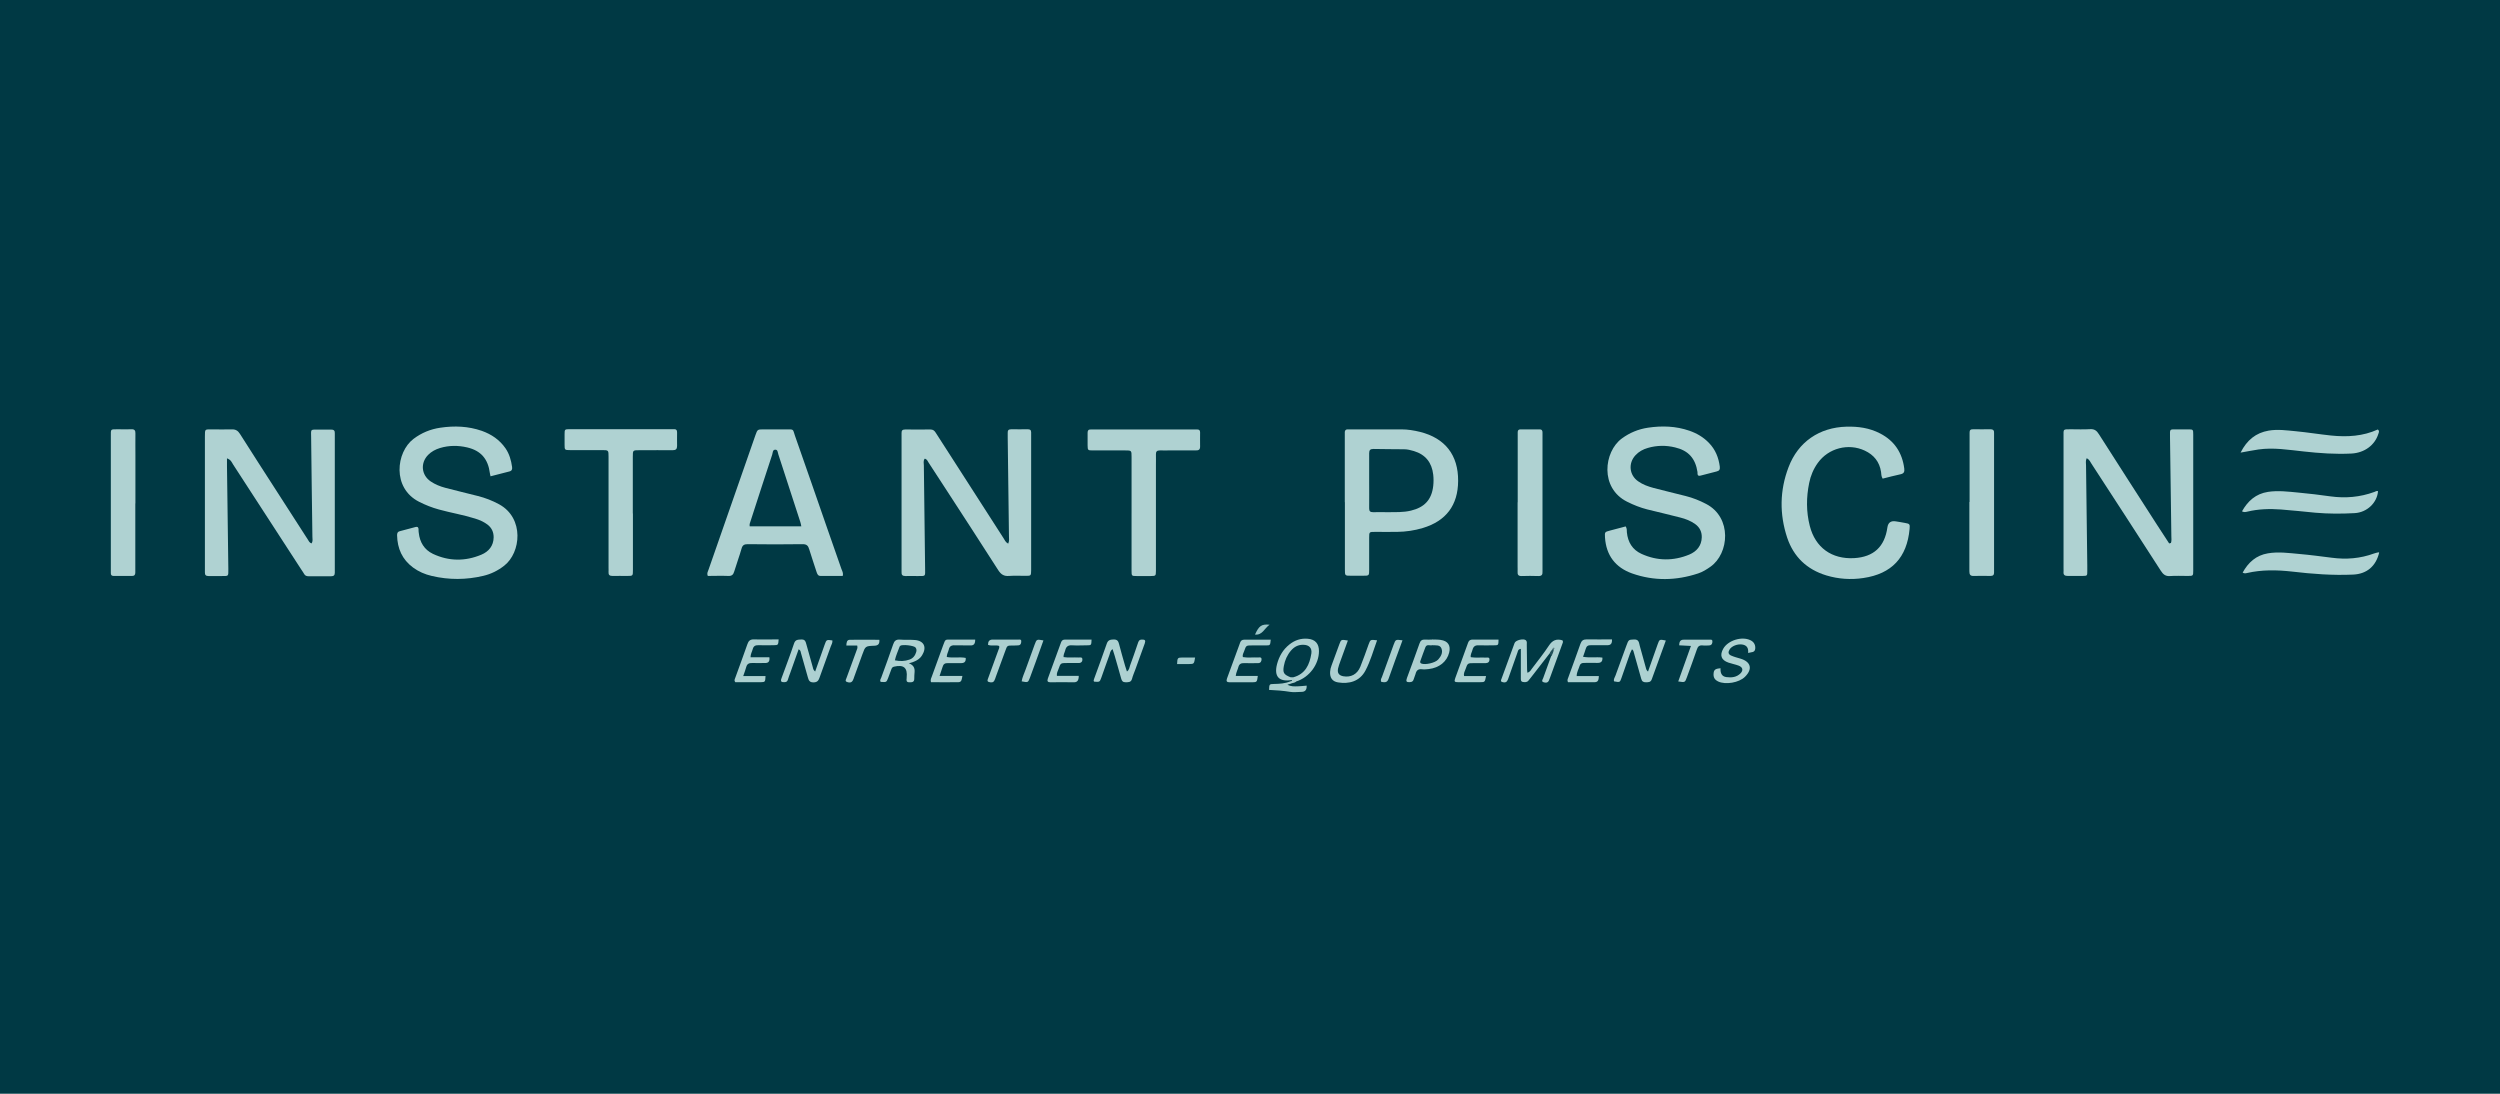<?xml version="1.0" encoding="UTF-8"?>
<svg id="Calque_3" xmlns="http://www.w3.org/2000/svg" viewBox="0 0 240 105">
  <defs>
    <style>
      .cls-1 {
        fill: #043c48;
      }

      .cls-2 {
        fill: #add0d1;
      }

      .cls-3 {
        fill: #add1d1;
      }

      .cls-4 {
        fill: #9dc6c8;
      }

      .cls-5 {
        fill: #003944;
      }

      .cls-6 {
        fill: #a2cbcc;
      }

      .cls-7 {
        fill: #a8cdcd;
      }

      .cls-8 {
        fill: #033b47;
      }

      .cls-9 {
        fill: #003945;
      }

      .cls-10 {
        fill: #638589;
      }

      .cls-11 {
        fill: #add0d0;
      }

      .cls-12 {
        fill: #acd0d0;
      }

      .cls-13 {
        fill: #013a46;
      }

      .cls-14 {
        fill: #aacece;
      }

      .cls-15 {
        fill: #afd2d2;
      }

      .cls-16 {
        fill: #22515a;
      }
    </style>
  </defs>
  <path class="cls-5" d="M-27.94,105.34V-.5c98.62,0,197.24,0,295.87,0,0,35.28,0,70.56,0,105.83-.22.12-.46.06-.69.06-98.16,0-196.32,0-294.49,0-.23,0-.47.06-.69-.06Z"/>
  <path class="cls-15" d="M21.79,43.99c0,.31,0,.54,0,.76.04,3.28.09,6.56.13,9.85,0,.77.05.69-.68.7-.41,0-.81,0-1.22,0-.24,0-.36-.09-.35-.34,0-.13,0-.26,0-.38,0-4.22,0-8.44,0-12.66,0-.78-.01-.69.69-.7.62,0,1.24.02,1.86,0,.39-.02.62.12.82.44,1.18,1.87,2.39,3.73,3.59,5.6.97,1.51,1.94,3.01,2.91,4.52.09.14.15.31.36.39.16-.2.09-.44.09-.65-.04-3.15-.09-6.31-.12-9.46-.01-.93-.12-.81.81-.82.36,0,.73.01,1.09,0,.28-.01.39.11.37.38,0,.13,0,.26,0,.38,0,4.18,0,8.36,0,12.53,0,.15,0,.3,0,.45,0,.25-.11.34-.35.34-.73,0-1.45,0-2.18,0-.19,0-.33-.06-.42-.23-.07-.13-.16-.25-.24-.37-2.19-3.38-4.38-6.76-6.58-10.14-.12-.19-.19-.43-.56-.57Z"/>
  <path class="cls-15" d="M96.79,52.18c.12-.25.07-.49.07-.71-.04-3.15-.08-6.31-.12-9.46,0-.15,0-.3,0-.45-.01-.24.07-.35.33-.35.53.01,1.07,0,1.6,0,.21,0,.32.07.32.29,0,.17,0,.34,0,.51,0,4.16,0,8.31,0,12.47,0,.09,0,.17,0,.26-.01.53-.01.54-.52.54-.53,0-1.07-.03-1.6.01-.48.04-.76-.13-1.03-.54-1.68-2.64-3.4-5.26-5.1-7.89-.52-.8-1.04-1.61-1.57-2.41-.1-.15-.16-.36-.39-.42-.17.2-.09.44-.09.66.04,3.28.08,6.56.12,9.85.01.85.08.75-.74.76-.38,0-.77-.01-1.15,0-.28,0-.39-.11-.37-.38,0-.13,0-.26,0-.38,0-4.18,0-8.36,0-12.53,0-.15,0-.3,0-.45-.01-.25.11-.33.35-.33.81,0,1.62.01,2.43,0,.25,0,.38.12.5.31.55.86,1.11,1.72,1.66,2.58,1.61,2.51,3.23,5.02,4.84,7.53.12.19.2.41.47.55Z"/>
  <path class="cls-15" d="M208.41,52.13c.08-.22.04-.45.04-.67-.04-3.18-.09-6.35-.13-9.53-.01-.81-.05-.7.73-.71.34,0,.68,0,1.02,0,.47,0,.48.01.48.51,0,4.35,0,8.7,0,13.05,0,.51-.01.51-.55.51-.56,0-1.11-.03-1.66.01-.45.04-.68-.16-.91-.52-2.2-3.42-4.42-6.84-6.64-10.25-.12-.18-.2-.42-.47-.54-.12.25-.06.49-.06.71.04,3.2.08,6.4.12,9.6,0,.17,0,.34,0,.51,0,.47,0,.47-.45.48-.47,0-.94,0-1.41,0-.29,0-.45-.08-.42-.39.01-.11,0-.21,0-.32,0-4.22,0-8.44,0-12.67,0-.74-.07-.69.68-.7.62,0,1.24.03,1.86-.01.43-.03.65.15.86.49,1.84,2.9,3.71,5.78,5.56,8.67.39.6.78,1.21,1.18,1.81.05-.01.1-.03.15-.04Z"/>
  <path class="cls-15" d="M47.09,45.72c-.03-.16-.05-.22-.06-.28-.17-1.37-.85-2.18-2.19-2.49-.86-.2-1.74-.2-2.6.06-.43.13-.83.34-1.15.67-.75.78-.64,1.93.26,2.54.43.29.91.48,1.4.61,1.03.27,2.07.52,3.1.78.73.18,1.42.45,2.08.81,2.41,1.33,2.09,4.63.47,5.89-.6.47-1.27.8-2,.97-1.64.39-3.3.4-4.95.01-.65-.15-1.26-.41-1.8-.81-1.04-.77-1.5-1.82-1.53-3.09,0-.19.04-.34.24-.39.51-.14,1.03-.28,1.54-.41.19-.05.28.03.28.23,0,.11,0,.21.02.32.1.92.53,1.63,1.36,2.03,1.53.72,3.1.73,4.65.08.71-.3,1.17-.85,1.18-1.67,0-.51-.19-.91-.59-1.22-.36-.27-.77-.45-1.2-.58-1.14-.36-2.32-.55-3.47-.87-.66-.18-1.29-.43-1.9-.74-2.61-1.32-2.21-4.77-.53-6.04.77-.58,1.62-.93,2.57-1.07,1.35-.2,2.68-.15,3.98.3.93.33,1.71.86,2.28,1.68.37.54.54,1.15.63,1.79.03.22-.02.37-.26.43-.6.15-1.19.3-1.83.47Z"/>
  <path class="cls-15" d="M156.07,50.54c.13.22.1.4.11.56.09.95.54,1.68,1.4,2.07,1.51.69,3.06.7,4.59.07.71-.3,1.18-.84,1.2-1.66.01-.53-.2-.95-.62-1.26-.44-.32-.94-.51-1.46-.64-1.05-.27-2.11-.52-3.17-.78-.66-.17-1.29-.42-1.91-.73-2.65-1.32-2.24-4.8-.52-6.07.76-.56,1.59-.9,2.51-1.04,1.35-.2,2.68-.16,3.98.29.72.25,1.35.62,1.88,1.17.62.64.93,1.41,1.04,2.28.03.26-.04.4-.3.46-.52.13-1.03.27-1.55.4-.18.05-.29,0-.29-.21,0-.04,0-.09,0-.13-.2-1.31-.87-2.07-2.16-2.37-.86-.21-1.74-.2-2.6.05-.46.13-.87.35-1.2.71-.71.77-.59,1.91.27,2.5.44.31.94.49,1.46.63,1.03.27,2.07.52,3.1.78.68.17,1.33.43,1.96.76,2.5,1.3,2.22,4.76.41,6.03-.37.26-.75.5-1.18.64-2.11.7-4.24.74-6.34,0-1.6-.57-2.49-1.74-2.6-3.45-.03-.52-.03-.53.46-.66.51-.14,1.02-.27,1.51-.4Z"/>
  <path class="cls-15" d="M80.93,55.29c-.71,0-1.43,0-2.15,0-.25,0-.31-.16-.38-.35-.23-.73-.49-1.45-.71-2.19-.1-.36-.25-.52-.66-.51-1.75.03-3.5.02-5.25,0-.33,0-.5.09-.59.42-.21.74-.48,1.46-.7,2.19-.09.31-.23.46-.58.44-.66-.03-1.32,0-1.96,0-.12-.27.03-.46.09-.66,1.49-4.29,2.98-8.57,4.48-12.85.2-.56.2-.56.8-.56.7,0,1.41,0,2.11,0,.82,0,.66-.05.89.62,1.04,2.95,2.06,5.91,3.09,8.87.46,1.31.92,2.61,1.37,3.92.07.19.2.38.12.66Z"/>
  <path class="cls-15" d="M129.1,48.22c0-2.07,0-4.13,0-6.2,0-.15,0-.3,0-.45-.02-.29.13-.38.39-.35.04,0,.09,0,.13,0,1.64,0,3.29,0,4.93,0,.6,0,1.19.1,1.77.24,2.41.6,3.68,2.23,3.66,4.71-.01,2.33-1.16,3.85-3.4,4.52-.8.24-1.62.36-2.46.37-.7.01-1.41,0-2.11,0-.56,0-.57,0-.57.55,0,1.02,0,2.05,0,3.07,0,.59,0,.59-.6.59-.38,0-.77,0-1.15,0-.58,0-.58,0-.58-.61,0-.19,0-.38,0-.58,0-1.96,0-3.92,0-5.88Z"/>
  <path class="cls-15" d="M180.73,45.94c-.14-.22-.12-.44-.15-.64-.15-.97-.69-1.63-1.56-2.04-1.58-.74-3.49-.24-4.51,1.18-.42.58-.69,1.23-.83,1.93-.28,1.37-.29,2.75.06,4.12.53,2.08,2.11,3.21,4.26,3.09,1.87-.11,2.93-1.09,3.19-2.95q.1-.69.8-.58c.29.05.59.09.88.15.47.08.49.12.45.58-.25,2.74-1.71,4.31-4.44,4.71-1.19.18-2.39.1-3.55-.25-1.87-.57-3.14-1.78-3.76-3.62-.75-2.26-.72-4.54.13-6.77.92-2.43,2.96-3.82,5.56-3.89,1.13-.03,2.21.12,3.23.65,1.38.71,2.13,1.86,2.32,3.38.04.31-.04.47-.36.54-.58.12-1.15.28-1.72.42Z"/>
  <path class="cls-15" d="M60.76,49.3c0,1.81,0,3.62,0,5.43,0,.56,0,.56-.56.56-.47,0-.94-.01-1.41,0-.28,0-.39-.11-.37-.38.01-.15,0-.3,0-.45,0-3.45,0-6.9,0-10.36,0-.09,0-.17,0-.26,0-.62,0-.63-.63-.63-1.02,0-2.05,0-3.07,0-.51,0-.52-.01-.52-.54,0-.32,0-.64,0-.96,0-.5.01-.5.48-.51.09,0,.17,0,.26,0,3.11,0,6.23,0,9.34,0,.13,0,.26,0,.38,0,.25-.02.35.09.34.33,0,.43-.01.85,0,1.28,0,.3-.12.41-.42.41-.98-.01-1.96,0-2.94,0-.09,0-.17,0-.26,0-.63,0-.63,0-.63.63,0,1.81,0,3.62,0,5.43Z"/>
  <path class="cls-15" d="M108.63,49.29c0-1.81,0-3.62,0-5.43,0-.62,0-.62-.64-.62-1.02,0-2.05,0-3.07,0-.49,0-.5-.01-.51-.49,0-.4,0-.81,0-1.21,0-.21.08-.32.3-.31.13,0,.26,0,.38,0,3.14,0,6.27,0,9.41,0,.15,0,.3,0,.45,0,.19,0,.26.1.26.28,0,.45-.01.9,0,1.34.01.32-.14.4-.42.39-.81-.01-1.62,0-2.43,0-.34,0-.68.01-1.02,0-.28,0-.38.12-.37.38.01.34,0,.68,0,1.02,0,3.24,0,6.48,0,9.72,0,.15,0,.3,0,.45-.01.48-.01.48-.51.49-.45,0-.9,0-1.34,0-.48,0-.49-.01-.49-.51,0-1.83,0-3.66,0-5.5Z"/>
  <path class="cls-15" d="M145.7,48.22c0-2.09,0-4.18,0-6.27,0-.15,0-.3,0-.45,0-.18.07-.28.26-.28.62,0,1.24,0,1.86,0,.19,0,.26.11.26.29,0,.15,0,.3,0,.45,0,4.2,0,8.4,0,12.6,0,.11,0,.21,0,.32.02.29-.08.43-.4.42-.53-.02-1.07-.02-1.6,0-.33.01-.41-.14-.39-.43.01-.15,0-.3,0-.45,0-2.07,0-4.14,0-6.2Z"/>
  <path class="cls-15" d="M12.99,48.33c0,2.04,0,4.09,0,6.13,0,.17,0,.34,0,.51,0,.2-.08.32-.3.32-.6,0-1.19,0-1.79,0-.19,0-.27-.1-.26-.28,0-.15,0-.3,0-.45,0-4.22,0-8.43,0-12.65,0-.76-.06-.69.68-.7.43,0,.85.02,1.28,0,.32-.02.41.12.4.41-.01.7,0,1.41,0,2.11,0,1.53,0,3.07,0,4.6Z"/>
  <path class="cls-15" d="M189.08,48.19c0-2.07,0-4.13,0-6.2,0-.15,0-.3,0-.45-.01-.25.1-.34.34-.33.55,0,1.11.01,1.66,0,.29,0,.37.13.35.39,0,.11,0,.21,0,.32,0,4.22,0,8.43,0,12.65,0,.13,0,.26,0,.38.01.24-.1.34-.34.34-.53,0-1.07-.02-1.6,0-.36.02-.43-.15-.43-.46,0-1.45,0-2.9,0-4.34,0-.77,0-1.53,0-2.3Z"/>
  <path class="cls-15" d="M215.1,43.44c.61-1.2,1.47-1.89,2.69-2.1.88-.15,1.75-.02,2.62.06,1.13.11,2.24.29,3.37.41,1.55.16,3.07.07,4.49-.58.19.15.09.3.05.43-.34,1.08-1.33,1.81-2.57,1.88-1.54.08-3.07-.03-4.6-.2-1.44-.15-2.88-.4-4.34-.19-.52.08-1.04.18-1.71.3Z"/>
  <path class="cls-15" d="M215.29,54.98c.54-.99,1.3-1.67,2.43-1.86,1-.17,2-.03,3,.06,1.04.09,2.08.23,3.11.36,1.4.19,2.76.08,4.09-.41.14-.05.29-.08.43-.11.01,0,.03.02.05.03-.31,1.31-1.19,2.05-2.5,2.11-1.96.09-3.92-.06-5.87-.29-1.45-.16-2.89-.19-4.32.14-.12.03-.25.06-.42-.04Z"/>
  <path class="cls-15" d="M215.23,49.09c.56-1,1.33-1.69,2.5-1.87.98-.15,1.96-.02,2.93.07,1.02.09,2.03.22,3.05.36,1.44.2,2.85.08,4.22-.42.11-.04.23-.13.36-.08-.08,1.1-1.04,2.04-2.24,2.11-1.26.07-2.51.07-3.77-.04-1.1-.1-2.2-.23-3.31-.31-1.09-.08-2.17-.05-3.24.21-.14.03-.29.08-.5-.03Z"/>
  <path class="cls-3" d="M148.77,62.72c-.59.76-1.17,1.52-1.76,2.27-.09.12-.18.24-.28.35-.14.17-.34.16-.53.13-.23-.04-.2-.25-.2-.41,0-.92,0-1.83,0-2.77-.28.04-.27.21-.32.34-.28.78-.55,1.57-.83,2.35-.05.14-.09.29-.18.41-.12.17-.32.13-.47.08-.18-.06-.09-.21-.05-.32.41-1.14.83-2.28,1.25-3.42.11-.29.88-.46,1.09-.26.12.12.08.28.08.43.01.79.02,1.58.03,2.37,0,.1.02.2.03.31.26-.07.33-.26.44-.4.55-.73,1.13-1.45,1.63-2.21.33-.51.73-.67,1.29-.5.11.14.02.27-.03.41-.39,1.06-.77,2.12-1.16,3.18-.04.1-.07.2-.12.3-.12.22-.34.19-.51.13-.22-.07-.08-.26-.03-.38.25-.7.5-1.4.76-2.1.06-.09.06-.18.03-.27,0,0-.05-.04-.05-.04-.05,0-.08.01-.11.04Z"/>
  <path class="cls-3" d="M108.19,64.46c.23-.15.23-.39.3-.58.26-.7.5-1.4.74-2.11.06-.18.11-.36.37-.37.31-.01.4.06.3.36-.3.84-.61,1.68-.91,2.52-.11.3-.24.59-.32.9-.1.34-.35.31-.61.32-.27,0-.37-.13-.43-.37-.2-.74-.42-1.47-.63-2.21-.06-.2-.12-.39-.19-.6-.24.15-.24.38-.31.57-.27.72-.51,1.44-.77,2.16-.16.43-.16.43-.69.39-.08-.07-.04-.15-.02-.23.41-1.14.84-2.27,1.23-3.42.13-.37.36-.39.68-.4.33,0,.43.16.5.44.18.7.38,1.39.58,2.09.05.17.11.35.17.53Z"/>
  <path class="cls-2" d="M78.25,64.48c.31-.88.62-1.74.92-2.6.17-.48.18-.48.74-.4.03.22-.09.4-.16.59-.36,1-.73,2-1.08,3-.1.3-.25.44-.59.44-.39,0-.45-.23-.53-.5-.22-.78-.44-1.55-.66-2.33-.03-.12-.03-.26-.22-.35-.27.76-.54,1.51-.8,2.25-.08.22-.17.44-.23.66-.08.28-.3.26-.51.24-.13-.01-.17-.1-.15-.23.01-.06.04-.12.06-.18.4-1.1.82-2.19,1.19-3.3.13-.39.39-.36.7-.38.35-.02.41.2.48.46.2.74.41,1.47.62,2.21.03.12.04.25.22.4Z"/>
  <path class="cls-3" d="M158.21,64.47c.32-.9.62-1.77.93-2.63.17-.48.18-.47.78-.35-.45,1.24-.91,2.48-1.35,3.72-.11.3-.32.28-.56.29-.25,0-.38-.08-.45-.33-.23-.84-.48-1.68-.71-2.52-.03-.1-.03-.21-.18-.32-.06.14-.14.27-.19.41-.28.78-.54,1.57-.82,2.35-.15.43-.16.42-.71.32-.07-.21.07-.37.13-.54.34-.96.69-1.92,1.05-2.88.22-.61.23-.57.73-.6.49-.03.48.33.56.62.2.69.39,1.39.58,2.09.03.12.05.25.22.38Z"/>
  <path class="cls-3" d="M87.24,63.67c.48.18.59.48.56.85-.02.21-.03.42-.03.64,0,.35-.24.34-.48.34-.3,0-.28-.2-.25-.4,0-.02,0-.04,0-.06.1-.94-.29-1.26-1.22-1.04-.15.04-.2.12-.25.25-.1.28-.2.56-.31.84-.16.41-.16.41-.71.37-.12-.15,0-.28.05-.41.38-1.06.78-2.11,1.14-3.18.11-.33.26-.49.63-.47.49.04.98,0,1.47.04.87.08,1.15.69.69,1.45-.26.43-.68.63-1.29.79Z"/>
  <path class="cls-3" d="M167.82,62.68c.05-.5-.15-.75-.59-.81-.44-.06-.99.15-1.19.48-.16.26-.13.46.14.58.29.13.6.21.91.3,1,.3,1.18,1,.43,1.74-.57.57-1.87.79-2.58.45-.36-.18-.48-.42-.43-.83.04-.38.32-.4.66-.44-.02.42.08.78.55.85.51.07.99.02,1.37-.36.29-.3.21-.59-.18-.74-.32-.12-.66-.18-.98-.29-.7-.24-.86-.71-.49-1.35.46-.79,1.78-1.2,2.6-.8.02,0,.04.02.06.03.31.17.44.47.4.8-.05.37-.35.3-.67.39Z"/>
  <path class="cls-2" d="M124.03,65.28c-1.25.21-1.75-.33-1.43-1.54.2-.74.57-1.38,1.17-1.86.52-.42,1.11-.62,1.78-.56.71.06,1.07.47,1.07,1.18,0,1.28-.92,2.52-2.18,2.92-.3.06-.23-.24-.35-.36-.01-.25.16-.37.35-.47.62-.31.9-.87,1.06-1.5.06-.25.1-.52-.16-.69-.23-.16-.48-.12-.73-.02-.94.41-1.26,1.75-.6,2.54.02.12.08.24.02.36Z"/>
  <path class="cls-12" d="M92.39,64.89c-.06.31-.06.59-.37.6-.89.02-1.77,0-2.64,0-.09-.25.03-.4.08-.56.36-1,.73-2,1.09-3,.22-.61.2-.52.77-.53.76,0,1.53,0,2.3,0,0,.4-.12.58-.48.56-.49-.02-.98.01-1.47-.01-.33-.02-.52.09-.59.42-.05.22-.19.42-.19.7.6.12,1.22-.03,1.82.09.03.39-.15.51-.49.5-.41-.01-.81.01-1.22,0-.28-.01-.44.09-.51.36-.08.26-.18.52-.29.87h2.21Z"/>
  <path class="cls-12" d="M119.32,63.08c.47.09.96.01,1.44.04.13,0,.34-.07.35.16,0,.2-.08.38-.33.38-.45,0-.9.02-1.34,0-.3-.01-.48.08-.56.39-.07.26-.21.5-.25.84h2.12c-.08.59-.08.6-.54.61-.72,0-1.45,0-2.17,0-.27,0-.34-.11-.25-.36.42-1.16.85-2.32,1.27-3.47.07-.18.19-.26.38-.26.85,0,1.7,0,2.55,0-.05.54-.05.55-.46.55-.45,0-.89,0-1.34,0-.56,0-.56,0-.75.55-.06.18-.19.34-.12.58Z"/>
  <path class="cls-12" d="M151.36,64.9h2.13c-.02.31-.03.58-.39.59-.87,0-1.74,0-2.57,0-.12-.22,0-.35.04-.49.38-1.06.78-2.12,1.15-3.19.11-.31.27-.43.6-.43.81.02,1.61,0,2.43,0,.02.4-.11.57-.47.56-.51-.01-1.03.01-1.54,0-.28-.01-.44.08-.51.35-.07.24-.16.48-.26.76.64.12,1.26,0,1.86.08.03.37-.13.52-.48.51-.43-.01-.85,0-1.28,0-.22,0-.37.07-.43.29-.09.3-.27.58-.28.96Z"/>
  <path class="cls-12" d="M71.35,64.9h2.14c-.03.56-.03.58-.44.59-.83.01-1.66,0-2.46,0-.15-.19-.03-.32.01-.46.38-1.06.78-2.12,1.15-3.19.11-.33.28-.47.64-.46.79.03,1.57,0,2.36,0-.04.54-.04.55-.46.56-.49,0-.98.02-1.47,0-.31-.01-.48.08-.56.38-.06.24-.21.46-.21.78h1.81c.05.39-.08.56-.43.55-.41,0-.81.01-1.22,0-.3-.01-.49.08-.57.38-.07.26-.17.52-.29.87Z"/>
  <path class="cls-12" d="M103.56,64.89c0,.47-.16.63-.54.61-.72-.02-1.45-.01-2.17,0-.26,0-.35-.1-.26-.35.42-1.16.85-2.31,1.27-3.48.07-.19.18-.27.38-.27.85,0,1.7,0,2.55,0-.02.54-.02.55-.45.55-.47,0-.94.03-1.41,0-.4-.03-.59.13-.67.49-.05.2-.18.39-.16.64.48.08.97.01,1.45.04.13,0,.34-.06.36.15.02.21-.09.37-.33.38-.38,0-.77,0-1.15,0-.61,0-.61,0-.81.57-.07.2-.19.38-.16.66h2.11Z"/>
  <path class="cls-12" d="M140.56,64.9h2.1c-.11.58-.11.59-.57.59-.7,0-1.41,0-2.11,0-.35,0-.39-.06-.28-.38.41-1.14.83-2.28,1.24-3.42.08-.22.22-.29.43-.29.83,0,1.66,0,2.49,0-.01.54-.01.55-.44.55-.49,0-.98.02-1.47,0-.34-.02-.51.12-.59.43-.05.23-.21.42-.17.71.48.08.97.01,1.45.04.14,0,.34-.06.35.16.01.22-.11.36-.35.37-.38,0-.77,0-1.15,0-.59,0-.6,0-.8.58-.07.2-.2.38-.14.65Z"/>
  <path class="cls-2" d="M129.4,61.48c-.25.68-.49,1.36-.74,2.04-.08.22-.16.44-.21.67-.08.42.09.65.5.73.73.13,1.34-.18,1.64-.91.29-.71.54-1.44.8-2.16.17-.46.18-.46.81-.38-.36.98-.63,1.99-1.12,2.91-.56,1.05-1.59,1.3-2.63,1.13-.55-.09-.79-.45-.76-1.01.01-.21.06-.42.14-.62.25-.68.49-1.36.75-2.04.17-.46.18-.46.81-.35Z"/>
  <path class="cls-11" d="M137.47,61.39c.28.01.56,0,.83.04.71.1.99.54.82,1.22-.22.87-.95,1.46-1.96,1.58-.21.02-.43.05-.64.02-.38-.05-.55.12-.63.46-.04.16-.13.32-.17.48-.08.31-.31.31-.55.29-.13-.01-.18-.09-.15-.22.02-.06.03-.12.05-.18.4-1.1.82-2.2,1.2-3.3.1-.3.26-.4.56-.38.21.02.43,0,.64,0,0,0,0,0,0-.01Z"/>
  <path class="cls-11" d="M161.11,65.42c.4-1.12.8-2.23,1.22-3.41-.4-.02-.74-.04-1.13-.06.01-.33.09-.55.46-.54.81,0,1.62,0,2.43,0,.12,0,.29-.04.3.14.01.2-.05.39-.3.41-.21.01-.43.03-.64,0-.31-.03-.46.1-.55.39-.31.9-.64,1.8-.97,2.7-.17.47-.18.47-.81.37Z"/>
  <path class="cls-12" d="M94.85,61.91c0-.33.11-.52.48-.51.81.01,1.62,0,2.43,0,.11,0,.29-.04.28.16,0,.17-.04.36-.25.39-.19.03-.38.01-.57.02-.53,0-.53,0-.71.51-.3.82-.6,1.64-.9,2.46-.05.14-.09.29-.16.41-.12.21-.34.17-.52.12-.21-.06-.11-.24-.06-.38.32-.88.64-1.76.96-2.64.05-.14.14-.27.09-.44-.34-.12-.71.03-1.06-.1Z"/>
  <path class="cls-11" d="M82.29,61.97h-1.04c.01-.28.04-.54.32-.55.95-.02,1.9,0,2.85,0,.03.41-.12.55-.47.57-.88.03-.88.04-1.17.85-.26.72-.52,1.44-.78,2.15-.04.12-.08.25-.14.35-.14.24-.38.2-.57.12-.2-.08-.06-.26-.02-.39.31-.86.63-1.71.94-2.57.06-.16.15-.31.08-.53Z"/>
  <path class="cls-14" d="M134.64,61.47c-.46,1.27-.92,2.48-1.34,3.7-.14.41-.42.33-.7.29-.09-.19,0-.32.06-.45.37-1.04.75-2.08,1.13-3.12.19-.51.19-.51.85-.42Z"/>
  <path class="cls-14" d="M100.17,61.48c-.25.7-.5,1.4-.75,2.09-.18.5-.36,1-.55,1.5-.18.46-.18.46-.79.34.06-.4.25-.76.38-1.14.28-.8.57-1.6.87-2.4.19-.51.19-.51.84-.39Z"/>
  <path class="cls-7" d="M124.16,65.02c.09.13.18.26.27.4-.1.13-.27.12-.4.17-.12.05-.24.08-.44.14.35.19.65.16.95.16.29,0,.58-.05.9-.07.02.39-.13.6-.5.6-.36,0-.73.06-1.08,0-.67-.11-1.35-.16-2.03-.19.02-.55.02-.56.48-.57.53-.01,1.06-.04,1.56-.25.06-.02.19.01.15-.13-.04-.08-.08-.17-.13-.25.08-.07.17-.07.26,0Z"/>
  <path class="cls-6" d="M114.73,63.12c-.1.62-.1.62-.59.63-.38,0-.76,0-1.14,0,.03-.6.04-.62.52-.63.4,0,.8,0,1.2,0Z"/>
  <path class="cls-4" d="M121.88,59.97c-.52.38-.69,1.02-1.4.95.38-.84.62-1.02,1.4-.95Z"/>
  <path class="cls-16" d="M148.77,62.73c.03-.16.17-.26.25-.39.05-.06.1-.06.15,0-.04.24-.11.46-.26.66-.05-.09-.09-.18-.14-.27Z"/>
  <path class="cls-9" d="M76.93,50.53h-4.96c-.04-.21.04-.36.09-.52.69-2.12,1.37-4.25,2.07-6.36.06-.18.03-.49.31-.48.23,0,.22.27.28.45.71,2.16,1.41,4.32,2.11,6.49.04.12.06.24.1.44Z"/>
  <path class="cls-9" d="M131.44,46.13c0-.87,0-1.75,0-2.62,0-.3.1-.41.41-.41.98.02,1.96.02,2.94.03.32,0,.64.08.94.17,1.13.34,1.73,1.12,1.86,2.27.04.36.04.73,0,1.08-.15,1.32-.84,2.06-2.14,2.37-.74.18-1.48.14-2.23.15-.47,0-.94-.01-1.41,0-.28,0-.37-.1-.37-.37.01-.89,0-1.79,0-2.68Z"/>
  <path class="cls-10" d="M149.17,62.34s-.1,0-.15,0c.03-.1.07-.21.2-.15.05.02,0,.11-.05.14Z"/>
  <path class="cls-1" d="M85.91,63.39c.09-.45.28-.83.42-1.23.02-.06.05-.13.09-.16.19-.16,1.32-.03,1.47.16.1.13.11.26.07.42-.1.35-.3.62-.65.74-.44.16-.9.18-1.41.07Z"/>
  <path class="cls-13" d="M124.16,65.02c-.09,0-.17,0-.26,0-.66-.26-.77-.43-.65-1.09.1-.55.32-1.05.69-1.48.31-.36.69-.56,1.17-.55.55,0,.86.3.78.84-.17,1.06-.57,1.96-1.73,2.28Z"/>
  <path class="cls-8" d="M137.49,61.94c.36.03.76-.07.9.34.14.4-.07.75-.33,1.04-.29.32-1.24.53-1.61.38-.13-.05-.13-.16-.09-.26.16-.44.31-.88.48-1.31.14-.33.45-.12.65-.19Z"/>
</svg>